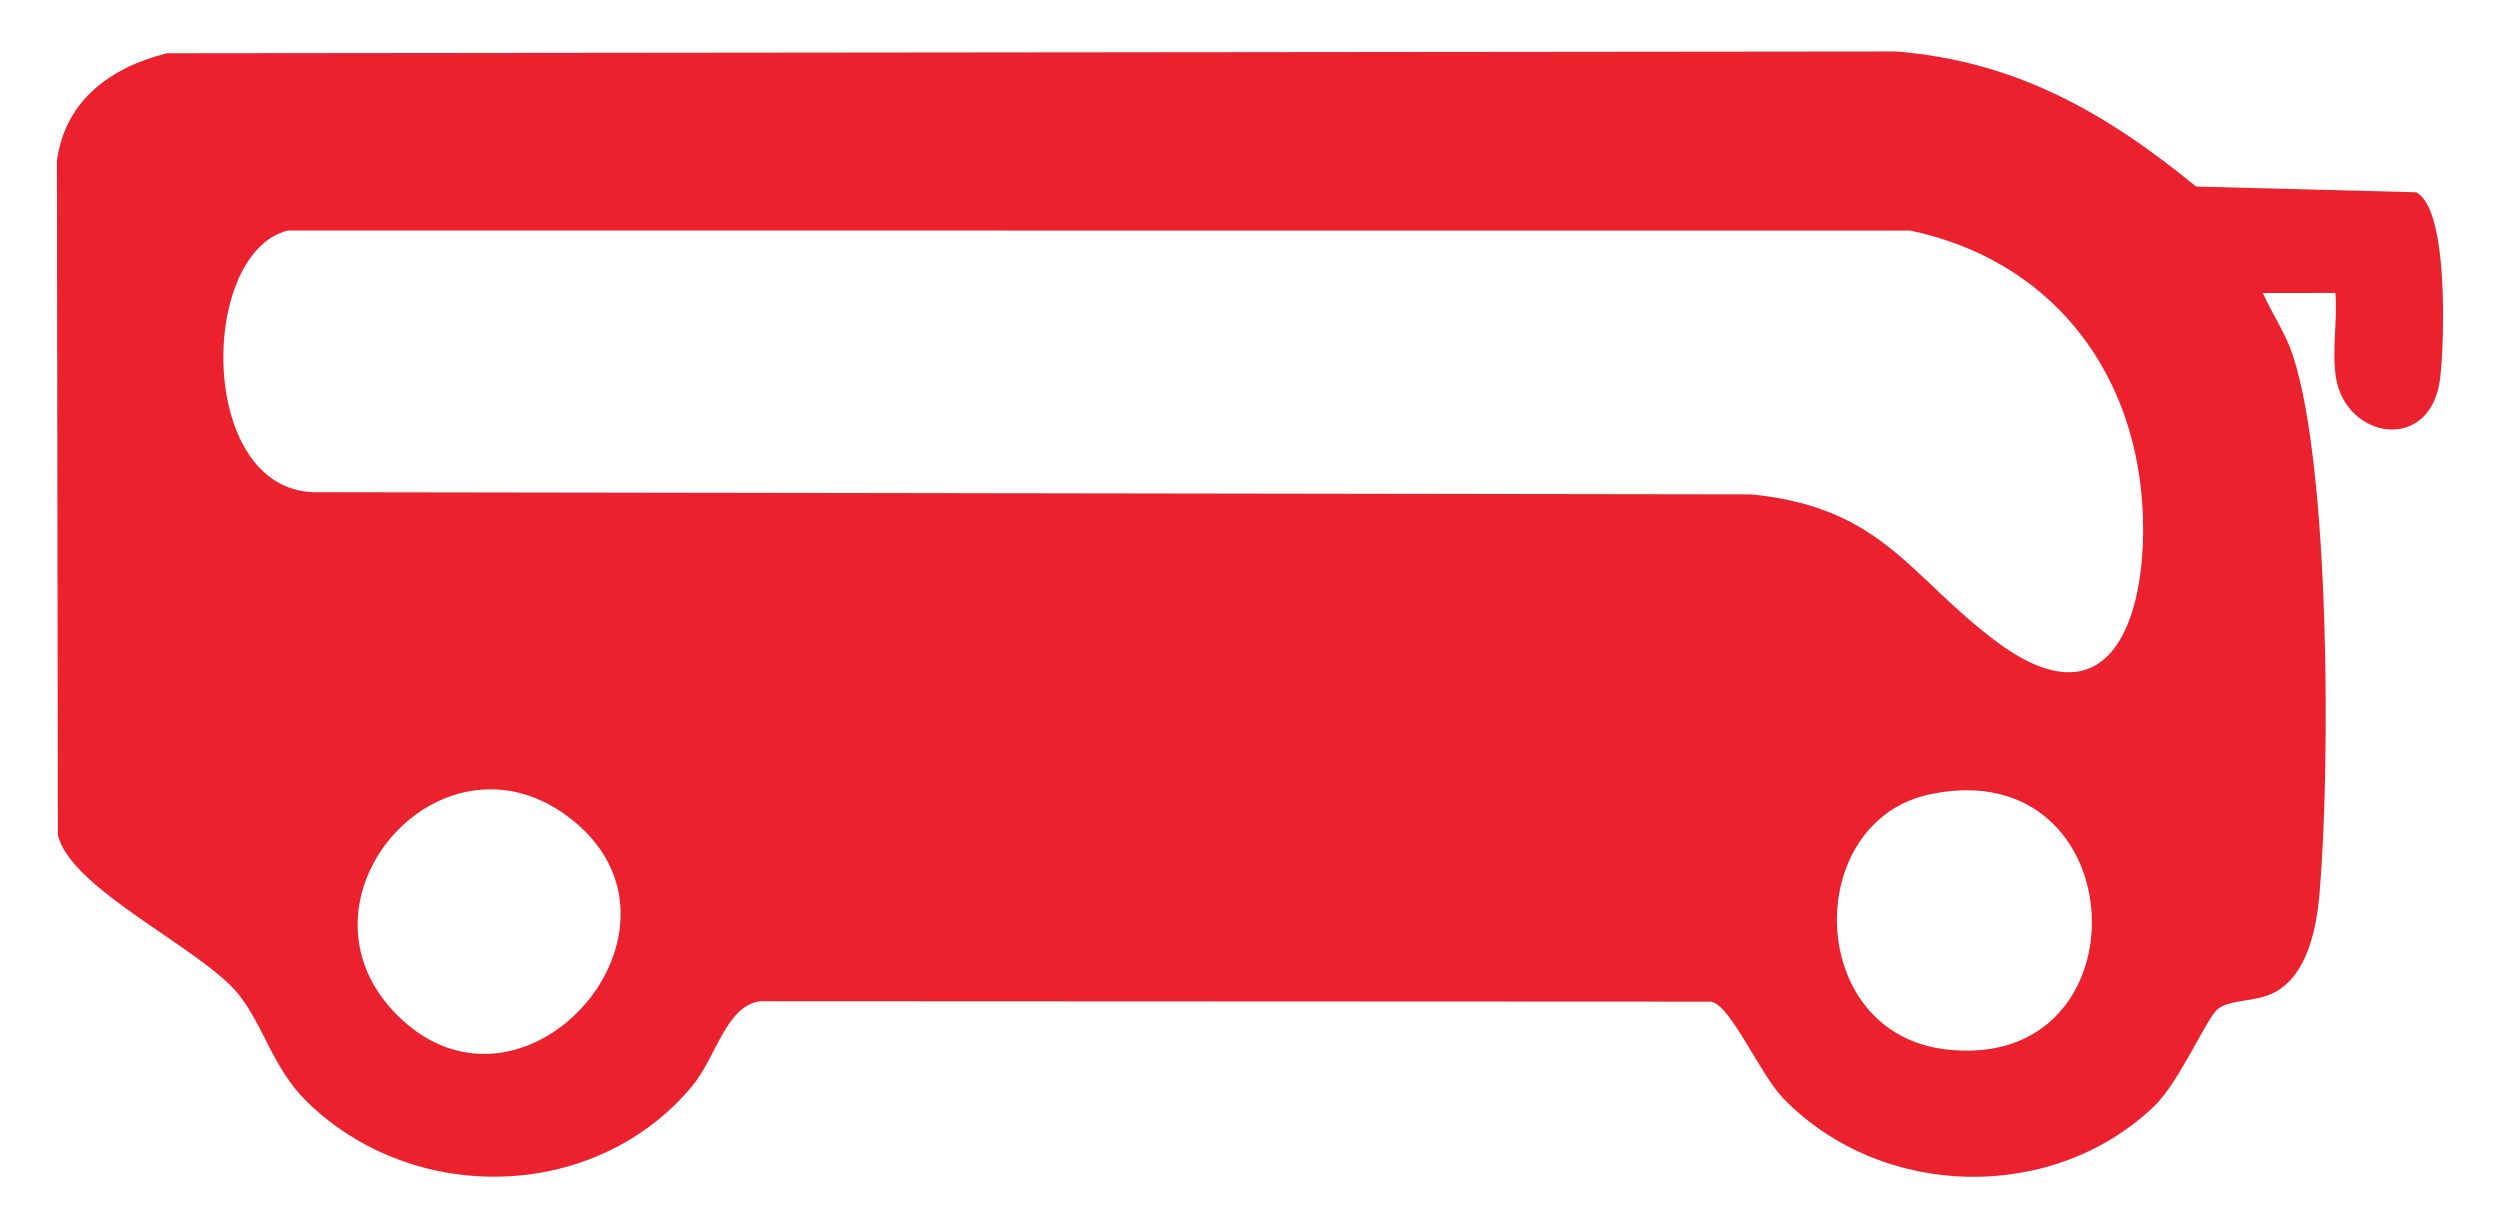 <?xml version="1.0" encoding="UTF-8"?>
<svg id="Calque_1" xmlns="http://www.w3.org/2000/svg" width="310.417" height="152.516" version="1.1" viewBox="0 0 310.417 152.516">
  <!-- Generator: Adobe Illustrator 29.5.1, SVG Export Plug-In . SVG Version: 2.1.0 Build 141)  -->
  <path d="M289.982,36.372l-9.005.015c1.16,2.605,2.829,5.02,3.728,7.762,4.639,14.15,4.636,51.256,3.308,66.764-.366,4.269-1.469,10.183-5.657,12.343-2.34,1.207-5.349.778-6.972,2.028-1.373,1.057-4.755,9.058-7.918,12.082-12.62,12.067-33.792,11.586-46.019-.959-2.933-3.009-6.522-11.574-8.966-12.034l-118.061-.054c-4.258.513-5.485,6.94-8.469,10.531-11.968,14.403-34.598,14.921-47.865,1.918-4.239-4.155-5.386-9.559-8.57-13.43-4.621-5.619-20.816-12.986-22.328-19.672l-.122-83.701c1.025-7.523,6.678-11.602,13.649-13.351l214.747-.222c14.879,1.216,25.964,7.579,37.227,16.773l27.291.709c4.084,1.944,3.535,18.555,3.016,23.021-1.098,9.451-11.756,7.7-12.96-.078-.507-3.279.221-7.088-.054-10.446ZM35.725,28.625c-11.258,2.858-11.24,33.108,4.014,32.49l177.729.271c16.458,1.638,19.655,10.336,30.597,18.403,14.647,10.798,18.725-4.363,17.951-16.952-1.064-17.302-11.734-30.615-28.799-34.201l-201.492-.012ZM49.314,126.04c15.837,15.817,39.31-11.183,21.173-24.673-16.005-11.904-35.308,10.556-21.173,24.673ZM239.704,98.609c-15.943,3.308-15.631,29.602,1.869,31.687,25.309,3.015,23.709-36.994-1.869-31.687Z" fill="#eb212d"/>
</svg>